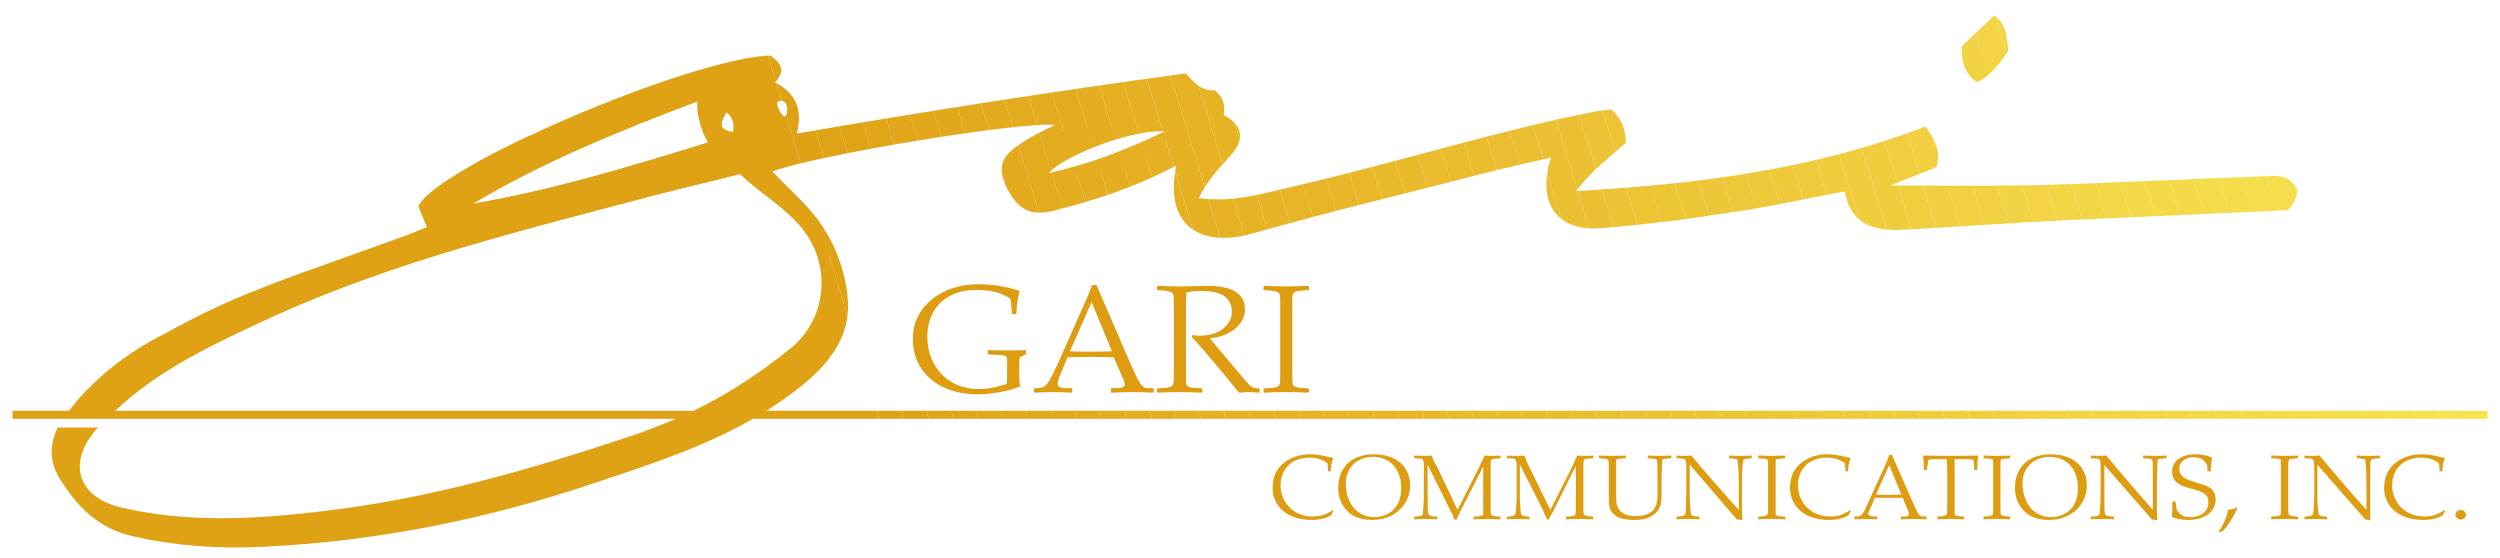 <?xml version="1.0" encoding="utf-8"?>
<!-- Generator: Adobe Illustrator 16.0.0, SVG Export Plug-In . SVG Version: 6.00 Build 0)  -->
<!DOCTYPE svg PUBLIC "-//W3C//DTD SVG 1.1//EN" "http://www.w3.org/Graphics/SVG/1.1/DTD/svg11.dtd">
<svg version="1.1" id="Layer_1" xmlns="http://www.w3.org/2000/svg" xmlns:xlink="http://www.w3.org/1999/xlink" x="0px" y="0px"
	 width="300px" height="67px" viewBox="0 0 300 67" enable-background="new 0 0 300 67" xml:space="preserve">
<g>
	<g>
		<path fill-rule="evenodd" clip-rule="evenodd" fill="#DE9C10" d="M123.052,42.528l0.083-0.077V42.05l-0.083-0.037
			c-0.437,0.026-1.193,0.037-1.79,0.037c-0.895,0-1.921-0.011-2.656-0.037l-0.076,0.037v0.401l0.076,0.077l1.084,0.052
			c1.087,0.048,1.164,0.143,1.164,0.63v0.868c0,1.237-0.004,1.664-0.024,1.984c-0.789,0.22-1.897,0.628-3.46,0.628
			c-3.505,0-6.091-2.618-6.091-6.29c0-3.432,2.32-5.611,5.836-5.611c1.685,0,3.064,0.305,4.093,1.045
			c0.137,0.296,0.219,1.575,0.223,1.806v0.052h0.456l0.082-0.052c0.042-1.019,0.079-1.483,0.377-2.671l-0.045-0.077
			c-0.956-0.321-2.661-0.786-4.966-0.786c-4.014,0-7.796,2.426-7.796,6.54c0,4.322,3.512,6.669,7.687,6.669
			c2.386,0,4.495-0.624,5.12-0.922h0.083c-0.128-0.381-0.128-1.44-0.128-1.838c0-0.297,0.018-1.345,0.045-1.652L123.052,42.528z"/>
	</g>
	<g>
		<path fill-rule="evenodd" clip-rule="evenodd" fill="#DE9C10" d="M143.922,40.284c-0.3,0-0.515-0.025-0.84-0.077L143,40.427
			c1.329,1.354,5.692,6.694,5.692,6.694c0.459-0.026,0.841-0.077,1.16-0.077c0.411,0,0.872,0.051,1.221,0.077l0.084-0.077v-0.362
			l-0.084-0.075c-0.756,0-0.929-0.155-1.509-0.794l-4.396-5.219c2.083-0.142,4.227-1.444,4.227-3.482
			c0-2.32-2.304-2.813-4.661-2.813c-0.95,0-2.131,0.077-3.172,0.077c-0.922,0-1.844-0.052-2.656-0.077l-0.075,0.077v0.415
			l0.075,0.024l0.764,0.05c0.729,0.052,0.901,0.224,0.998,0.271c0.138,0.181,0.193,0.374,0.193,1.29v8.565
			c0,0.916-0.056,1.12-0.193,1.29c-0.097,0.11-0.269,0.221-0.998,0.272l-0.764,0.052l-0.075,0.075v0.362l0.075,0.077
			c0.813-0.026,1.734-0.077,2.656-0.077c0.896,0,1.817,0.051,2.629,0.077l0.082-0.077v-0.362l-0.082-0.075l-0.72-0.052
			c-0.771-0.052-0.932-0.162-1.043-0.272c-0.117-0.17-0.117-0.374-0.117-1.29v-6.966c0-1.083,0-2.141,0.063-2.938
			c0.438-0.094,1.097-0.172,1.789-0.172c1.764,0,3.66,0.426,3.66,2.492C147.824,38.698,146.684,40.284,143.922,40.284z"/>
	</g>
	<g>
		<path fill-rule="evenodd" clip-rule="evenodd" fill="#DE9C10" d="M155.225,35.137c0.108-0.048,0.27-0.22,1.009-0.271l0.751-0.05
			l0.084-0.024v-0.415l-0.084-0.077c-0.812,0.025-1.733,0.077-2.628,0.077c-0.923,0-1.844-0.052-2.657-0.077l-0.083,0.077v0.415
			l0.083,0.024l0.761,0.05c0.73,0.052,0.891,0.224,1.001,0.271c0.139,0.181,0.164,0.374,0.164,1.29v8.565
			c0,0.916-0.025,1.12-0.164,1.29c-0.11,0.11-0.271,0.221-1.001,0.272l-0.761,0.052l-0.083,0.075v0.362l0.083,0.077
			c0.813-0.026,1.734-0.077,2.657-0.077c0.895,0,1.816,0.051,2.628,0.077l0.084-0.077v-0.362l-0.084-0.075l-0.751-0.052
			c-0.739-0.052-0.9-0.162-1.009-0.272c-0.14-0.17-0.151-0.374-0.151-1.29v-8.565C155.073,35.511,155.085,35.317,155.225,35.137z"/>
	</g>
	<g>
		<path fill-rule="evenodd" clip-rule="evenodd" fill="#DE9C10" d="M157.537,61.979c-2.579,0-3.867-2-3.867-3.684
			c0-2.332,1.695-3.381,3.415-3.381c0.889,0,1.574,0.18,2.21,0.675c0.051,0.388,0.067,0.536,0.067,0.963h0.05h0.233h0.051
			c0.018-0.58,0.068-1.132,0.31-1.561l-0.041-0.046c-0.719-0.092-1.411-0.432-2.859-0.432c-1.026,0-2.147,0.34-2.902,0.938
			c-1.154,0.803-1.489,1.959-1.489,3.123c0,2.224,1.826,3.818,4.672,3.818c1.273,0,1.944-0.338,2.346-0.552l0.285-0.521l-0.035-0.12
			C159.497,61.48,158.846,61.979,157.537,61.979z"/>
	</g>
	<g>
		<path fill-rule="evenodd" clip-rule="evenodd" fill="#DE9C10" d="M179.108,54.708c-0.303,0-0.604-0.031-0.955-0.046
			c-0.165,0.432-0.419,0.851-0.604,1.31l-2.646,5.216l-2.461-5.2c-0.256-0.336-0.485-0.894-0.637-1.325
			c-0.285,0.015-0.57,0.046-0.854,0.046c-0.506,0-0.971-0.031-1.207-0.046l-0.048,0.046v0.237l0.048,0.046l0.57,0.03
			c0.419,0.03,0.552,0.099,0.552,0.95v2.942c0,1.4-0.083,2.329-0.115,2.561c-0.018,0.235-0.018,0.298-0.018,0.298
			c-0.102,0.084-0.251,0.16-0.58,0.19l-0.409,0.03l-0.048,0.047v0.236l0.048,0.047c0.285-0.017,0.701-0.047,1.309-0.047
			c0.618,0,1.133,0.03,1.421,0.047v-0.047V62.04v-0.047l-0.468-0.03c-0.385-0.03-0.42-0.106-0.519-0.19
			c-0.051,0-0.102-0.063-0.134-0.298c-0.033-0.231-0.04-1.16-0.04-2.561v-3.148l0,0l2.719,5.478
			c0.182,0.283,0.385,0.808,0.503,1.112h0.259c0.092-0.301,0.292-0.583,0.393-0.881l2.8-5.503l0,0v5.064c0,0.521,0,0.705-0.02,0.736
			c-0.066,0.054-0.234,0.16-0.652,0.19l-0.484,0.03l-0.004,0.047v0.236l0.004,0.047c0.576-0.017,1.12-0.047,1.639-0.047
			c0.537,0,1.073,0.03,1.546,0.047l0.046-0.047V62.04l-0.046-0.047l-0.374-0.03c-0.494-0.03-0.585-0.137-0.651-0.19
			c-0.083-0.031-0.115-0.216-0.115-0.736v-5.087c0-0.558,0.032-0.705,0.115-0.813c0.066-0.042,0.157-0.084,0.651-0.114l0.374-0.03
			l0.046-0.046v-0.237l-0.046-0.046C179.879,54.677,179.51,54.708,179.108,54.708z"/>
	</g>
	<g>
		<path fill-rule="evenodd" clip-rule="evenodd" fill="#DE9C10" d="M190.17,54.708c-0.292,0-0.58-0.031-0.881-0.046
			c-0.265,0.432-0.419,0.851-0.604,1.31l-2.646,5.216l-2.543-5.2c-0.186-0.336-0.405-0.894-0.58-1.325
			c-0.288,0.015-0.58,0.046-0.868,0.046c-0.578,0-0.932-0.031-1.167-0.046l-0.049,0.046v0.237l0.049,0.046l0.568,0.03
			c0.387,0.03,0.554,0.099,0.554,0.95v2.942c0,1.4-0.082,2.329-0.117,2.561c-0.033,0.235-0.081,0.298-0.13,0.298
			c0,0.084-0.137,0.16-0.522,0.19l-0.353,0.03l-0.049,0.047v0.236l0.049,0.047c0.286-0.017,0.688-0.047,1.307-0.047
			c0.621,0,1.024,0.03,1.309,0.047l0.049-0.047V62.04l-0.049-0.047l-0.354-0.03c-0.383-0.03-0.514-0.106-0.519-0.19
			c-0.051,0-0.101-0.063-0.134-0.298c-0.033-0.231-0.115-1.16-0.115-2.561v-3.148h0.033l2.761,5.478
			c0.071,0.283,0.36,0.808,0.503,1.112h0.169c0.184-0.301,0.271-0.583,0.485-0.881l2.744-5.503h0.035v5.064
			c0,0.521-0.035,0.705-0.096,0.736c0,0.054-0.14,0.16-0.58,0.19l-0.463,0.03l-0.049,0.047v0.236l0.049,0.047
			c0.47-0.017,1.043-0.047,1.623-0.047c0.553,0,1.089,0.03,1.557,0.047l0.051-0.047V62.04l-0.051-0.047l-0.396-0.03
			c-0.507-0.03-0.58-0.137-0.624-0.19c-0.083-0.031-0.117-0.216-0.117-0.736v-5.087c0-0.558,0.034-0.705,0.117-0.813
			c0.044-0.042,0.117-0.084,0.624-0.114l0.396-0.03l0.051-0.046v-0.237l-0.051-0.046C191.014,54.677,190.646,54.708,190.17,54.708z"
			/>
	</g>
	<g>
		<path fill-rule="evenodd" clip-rule="evenodd" fill="#DE9C10" d="M199.159,54.708c-0.58,0-1.092-0.031-1.377-0.046l-0.049,0.046
			v0.237l0.049,0.046l0.467,0.03c0.33,0.03,0.42,0.072,0.521,0.099c0.051,0.046,0.1,0.154,0.102,0.331
			c0,0.223,0.034,1.195,0.034,2.543v1.026c0,0.912-0.034,1.372-0.27,1.839c-0.345,0.615-1.006,1.073-2.377,1.073
			c-1.761,0-2.32-0.911-2.32-2.139v-3.845c0-0.558,0-0.705,0.027-0.813c0.065-0.042,0.231-0.084,0.65-0.114l0.482-0.03v-0.046
			v-0.237v-0.046c-0.58,0.015-1.117,0.046-1.62,0.046c-0.553,0-1.089-0.031-1.568-0.046l-0.04,0.046v0.237l0.04,0.046l0.38,0.03
			c0.488,0.03,0.585,0.072,0.651,0.114c0.083,0.108,0.117,0.256,0.117,0.813v4.13c0,1.225,0.485,2.313,3.065,2.313
			c1.742,0,2.563-0.618,3.013-1.433c0.202-0.415,0.252-0.912,0.252-2.046v-0.92c0-1.348,0.063-2.32,0.063-2.543
			c0-0.177,0.022-0.285,0.072-0.331c0.101-0.026,0.216-0.068,0.52-0.099l0.468-0.03l0.05-0.046v-0.237l-0.05-0.046
			C200.227,54.677,199.739,54.708,199.159,54.708z"/>
	</g>
	<g>
		<path fill-rule="evenodd" clip-rule="evenodd" fill="#DE9C10" d="M208.845,54.708c-0.621,0-1.022-0.031-1.308-0.046l-0.051,0.046
			v0.237l0.051,0.046l0.354,0.03c0.384,0.03,0.534,0.072,0.55,0.099c0.02,0.046,0.069,0.154,0.103,0.331
			c0.033,0.223,0.116,1.195,0.116,2.543v3.198c-1.842-2.026-4.567-5.129-5.691-6.53c-0.328,0.015-0.616,0.046-0.908,0.046
			c-0.288,0-0.58-0.031-0.868-0.046v0.046v0.237v0.046l0.58,0.03c0.457,0.03,0.58,0.099,0.58,0.95v2.942
			c0,1.4-0.039,2.329-0.072,2.561c-0.033,0.235-0.084,0.298-0.133,0.298c-0.087,0.084-0.136,0.16-0.521,0.19l-0.434,0.03v0.047
			v0.236v0.047c0.288-0.017,0.769-0.047,1.39-0.047c0.619,0,1.021,0.03,1.306,0.047l0.051-0.047V62.04l-0.051-0.047l-0.375-0.03
			c-0.362-0.03-0.513-0.106-0.58-0.19c0,0-0.018-0.063-0.05-0.298c-0.034-0.231-0.117-1.16-0.117-2.561v-3.119h0.035l5.644,6.558
			c0.289,0,0.468,0.003,0.651,0.101c-0.032-0.314-0.065-0.679-0.065-1.165v-3.294c0-1.348,0.082-2.32,0.116-2.543
			c0.032-0.177,0.083-0.285,0.134-0.331c0.033-0.026,0.134-0.068,0.517-0.099l0.385-0.03l0.021-0.046v-0.237l-0.021-0.046
			C209.893,54.677,209.464,54.708,208.845,54.708z"/>
	</g>
	<g>
		<path fill-rule="evenodd" clip-rule="evenodd" fill="#DE9C10" d="M212.577,54.708c-0.536,0-1.073-0.031-1.543-0.046l-0.05,0.046
			v0.237l0.05,0.046l0.372,0.03c0.515,0.03,0.585,0.072,0.651,0.114c0.084,0.108,0.116,0.256,0.116,0.813v5.087
			c0,0.521-0.032,0.705-0.116,0.736c-0.066,0.054-0.137,0.16-0.651,0.19l-0.372,0.03l-0.05,0.047v0.236l0.05,0.047
			c0.47-0.017,1.007-0.047,1.543-0.047c0.52,0,1.084,0.03,1.64,0.047l0.024-0.047V62.04l-0.024-0.047l-0.483-0.03
			c-0.42-0.03-0.587-0.137-0.652-0.19c0-0.031-0.004-0.216-0.004-0.736v-5.087c0-0.558,0.004-0.705,0.004-0.813
			c0.065-0.042,0.232-0.084,0.652-0.114l0.483-0.03l0.024-0.046v-0.237l-0.024-0.046C213.661,54.677,213.097,54.708,212.577,54.708z
			"/>
	</g>
	<g>
		<path fill-rule="evenodd" clip-rule="evenodd" fill="#DE9C10" d="M219.623,61.979c-2.577,0-3.866-2-3.866-3.684
			c0-2.332,1.677-3.381,3.413-3.381c0.872,0,1.575,0.18,2.212,0.675c0.048,0.388,0.065,0.536,0.065,0.963h0.047h0.239h0.049
			c0-0.58,0.069-1.132,0.292-1.561l-0.023-0.046c-0.719-0.092-1.429-0.432-2.877-0.432c-1.007,0-2.128,0.34-2.9,0.938
			c-1.136,0.803-1.473,1.959-1.473,3.123c0,2.224,1.826,3.818,4.661,3.818c1.283,0,1.952-0.338,2.356-0.552l0.285-0.521l-0.037-0.12
			C221.582,61.48,220.916,61.979,219.623,61.979z"/>
	</g>
	<g>
		<path fill-rule="evenodd" clip-rule="evenodd" fill="#DE9C10" d="M235.704,54.692c-0.562,0-1.098,0.016-1.651,0.016
			c-0.537,0-1.071-0.016-1.608-0.016c-0.52-0.016-1.089-0.03-1.654-0.03l-0.015,0.046c0.03,0.386,0.096,0.966,0.08,1.654
			l0.048,0.046h0.27l0.05-0.046l0.133-0.835c0-0.377,0-0.377,0.58-0.434c0.288,0,0.81,0,1.247,0h0.435
			c0.017,0.298,0.051,0.883,0.051,1.538v4.404c0,0.521-0.034,0.705-0.117,0.736c-0.067,0.054-0.167,0.16-0.653,0.19l-0.382,0.03
			l-0.037,0.047v0.236l0.037,0.047c0.483-0.017,1.019-0.047,1.555-0.047c0.521,0,1.057,0.03,1.634,0.047v-0.047V62.04v-0.047
			l-0.479-0.03c-0.42-0.03-0.586-0.137-0.651-0.19c-0.029-0.031-0.029-0.216-0.029-0.736v-4.404c0-0.655,0-1.24,0-1.538h0.396
			c0.477,0,1.005,0,1.29,0c0.618,0.057,0.603,0.057,0.635,0.434l0.037,0.835l0.048,0.046h0.27l0.05-0.046
			c-0.018-0.688,0.05-1.269,0.116-1.654l-0.05-0.046C236.832,54.662,236.284,54.677,235.704,54.692z"/>
	</g>
	<g>
		<path fill-rule="evenodd" clip-rule="evenodd" fill="#DE9C10" d="M239.624,54.708c-0.537,0-1.073-0.031-1.6-0.046v0.046v0.237
			v0.046l0.426,0.03c0.446,0.03,0.588,0.072,0.654,0.114c0.08,0.108,0.08,0.256,0.08,0.813v5.087c0,0.521,0,0.705-0.08,0.736
			c-0.066,0.054-0.208,0.16-0.654,0.19l-0.426,0.03v0.047v0.236v0.047c0.526-0.017,1.063-0.047,1.6-0.047
			c0.52,0,1.057,0.03,1.593,0.047v-0.047V62.04v-0.047l-0.438-0.03c-0.434-0.03-0.586-0.137-0.65-0.19
			c-0.071-0.031-0.071-0.216-0.071-0.736v-5.087c0-0.558,0-0.705,0.071-0.813c0.064-0.042,0.217-0.084,0.65-0.114l0.438-0.03v-0.046
			v-0.237v-0.046C240.681,54.677,240.144,54.708,239.624,54.708z"/>
	</g>
	<g>
		<path fill-rule="evenodd" clip-rule="evenodd" fill="#DE9C10" d="M138.363,46.58h-0.623c-0.676,0-0.973-0.468-1.896-2.508
			l-4.263-9.861h-0.536c-0.326,0.878-0.624,1.649-1.001,2.436l-2.817,6.348c-1.601,3.509-1.682,3.586-3.063,3.586l-0.082,0.102
			v0.362l0.082,0.077c0.651-0.026,1.326-0.077,2.033-0.077c0.812,0,1.612,0.051,2.439,0.077l0.045-0.077v-0.388l-0.045-0.076h-0.533
			c-1.068,0-1.174-0.246-1.174-0.492c0-0.275,0.011-0.527,0.591-1.806l0.583-1.405c0.909-0.025,1.831-0.052,2.727-0.052
			c0.977,0,1.912,0.026,2.816,0.052l0.544,1.227c0.58,1.366,0.787,1.709,0.787,2.009c0,0.272-0.164,0.468-1.11,0.468h-0.545v0.076
			v0.388v0.077c0.868-0.026,1.871-0.077,2.848-0.077c0.73,0,1.501,0.051,2.193,0.077l0.083-0.077v-0.388L138.363,46.58z
			 M130.83,42.206c-0.785,0-1.568-0.025-2.44-0.052l2.604-5.905l2.438,5.905C132.563,42.181,131.697,42.206,130.83,42.206z"/>
	</g>
	<g>
		<path fill-rule="evenodd" clip-rule="evenodd" fill="#DE9C10" d="M164.843,54.514c-2.224,0-4.257,1.189-4.257,4.061
			c0,1.505,0.868,3.818,4.061,3.818c2.943,0,4.568-2.078,4.568-4.098C169.215,55.972,167.547,54.514,164.843,54.514z
			 M164.927,62.055c-2.313,0-3.431-2.007-3.431-4.037c0-2.116,1.606-3.194,3.231-3.194c1.947,0,3.416,1.317,3.416,3.751
			C168.144,61.192,166.368,62.055,164.927,62.055z"/>
	</g>
	<g>
		<path fill-rule="evenodd" clip-rule="evenodd" fill="#DE9C10" d="M231.133,61.979h-0.357c-0.433,0-0.58-0.237-1.16-1.524
			l-2.586-5.868h-0.314c-0.172,0.508-0.374,1.003-0.58,1.447l-1.74,3.793c-0.918,2.106-0.969,2.152-1.804,2.152l-0.051,0.062v0.236
			l0.051,0.047c0.352-0.017,0.785-0.047,1.224-0.047c0.501,0,0.953,0.03,1.448,0.047v-0.047v-0.253v-0.045h-0.296
			c-0.636,0-0.77-0.204-0.77-0.314c0-0.189,0.067-0.27,0.419-1.052l0.358-0.878c0.58,0,1.114,0,1.635,0c0.568,0,1.138,0,1.708,0
			l0.334,0.796c0.352,0.743,0.403,0.95,0.403,1.211c0,0.053-0.02,0.237-0.604,0.237h-0.302l-0.049,0.045v0.253l0.049,0.047
			c0.52-0.017,1.105-0.047,1.676-0.047c0.421,0,0.936,0.03,1.309,0.047l0.048-0.047v-0.253L231.133,61.979z M226.609,59.381
			c-0.475,0-1.004-0.016-1.491-0.031l1.592-3.539l1.453,3.539C227.614,59.365,227.111,59.381,226.609,59.381z"/>
	</g>
	<g>
		<path fill-rule="evenodd" clip-rule="evenodd" fill="#DE9C10" d="M246.052,54.514c-2.227,0-4.255,1.189-4.255,4.061
			c0,1.505,0.868,3.818,4.061,3.818c2.941,0,4.564-2.078,4.564-4.098C250.422,55.972,248.758,54.514,246.052,54.514z
			 M246.134,62.055c-2.311,0-3.43-2.007-3.43-4.037c0-2.116,1.604-3.194,3.23-3.194c1.951,0,3.417,1.317,3.417,3.751
			C249.352,61.192,247.573,62.055,246.134,62.055z"/>
	</g>
	<g>
		<path fill-rule="evenodd" clip-rule="evenodd" fill="#DE9C10" d="M258.623,54.708c-0.604,0-1.12-0.031-1.403-0.046l-0.05,0.046
			v0.237l0.05,0.046l0.467,0.03c0.356,0.03,0.42,0.072,0.519,0.099c0.049,0.046,0.1,0.154,0.12,0.331
			c0,0.223,0.016,1.195,0.016,2.543v3.198c-1.756-2.026-4.474-5.129-5.577-6.53c-0.336,0.015-0.671,0.046-1.005,0.046
			c-0.27,0-0.536-0.031-0.804-0.046l-0.05,0.046v0.237l0.05,0.046l0.568,0.03c0.423,0.03,0.553,0.099,0.553,0.95v2.942
			c0,1.4-0.082,2.329-0.115,2.561c-0.015,0.235-0.015,0.298-0.02,0.298c-0.1,0.084-0.249,0.16-0.575,0.19l-0.411,0.03l-0.05,0.047
			v0.236l0.05,0.047c0.283-0.017,0.705-0.047,1.309-0.047c0.618,0,1.135,0.03,1.418,0.047l0.003-0.047V62.04l-0.003-0.047
			l-0.466-0.03c-0.385-0.03-0.42-0.106-0.52-0.19c-0.051,0-0.099-0.063-0.132-0.298c-0.033-0.231-0.038-1.16-0.038-2.561v-3.119l0,0
			l5.712,6.558c0.185,0,0.385,0.003,0.653,0.101c-0.034-0.314-0.067-0.679-0.067-1.165v-3.294c0-1.348,0.081-2.32,0.081-2.543
			c0-0.177,0.005-0.285,0.056-0.331c0.099-0.026,0.242-0.068,0.524-0.099l0.461-0.03l0.05-0.046v-0.237l-0.05-0.046
			C259.662,54.677,259.203,54.708,258.623,54.708z"/>
	</g>
	<g>
		<path fill-rule="evenodd" clip-rule="evenodd" fill="#DE9C10" d="M263.749,57.979c-1.363-0.437-2.243-0.705-2.243-1.726
			c0-0.695,0.584-1.385,1.691-1.385c0.853,0,1.389,0.313,1.674,1.018l0.034,0.665h0.048h0.32h0.013c0-0.58,0.089-1.308,0.171-1.576
			l-0.051-0.062c-0.402-0.19-1.004-0.4-1.908-0.4c-2.143,0-2.844,1.121-2.844,2.086c0,1.391,1.151,1.692,2.029,1.963
			c1.74,0.489,2.32,0.666,2.32,1.729c0,1.178-1.021,1.764-2.076,1.764c-1.068,0-1.439-0.421-1.702-0.867
			c-0.089-0.293-0.138-0.811-0.156-0.971l-0.047-0.046h-0.285l-0.05,0.046c-0.017,0.566,0,1.178-0.042,1.834v0.004
			c0.459,0.161,1.11,0.338,1.915,0.338c2.294,0,3.318-1.248,3.318-2.397C265.879,58.574,264.889,58.292,263.749,57.979z"/>
	</g>
	<g>
		<path fill-rule="evenodd" clip-rule="evenodd" fill="#DE9C10" d="M267.326,61.192c-0.002,0.426-0.3,1.499-1.092,2.603l0.132,0.076
			l0.421-0.191c0.537-0.553,1.339-1.823,1.697-2.674l-0.025-0.111C268.024,61.052,267.874,61.128,267.326,61.192z"/>
	</g>
	<g>
		<path fill-rule="evenodd" clip-rule="evenodd" fill="#DE9C10" d="M274.203,54.708c-0.538,0-1.078-0.031-1.656-0.046l-0.002,0.046
			v0.237l0.002,0.046l0.483,0.03c0.418,0.03,0.585,0.072,0.652,0.114c0.022,0.108,0.022,0.256,0.022,0.813v5.087
			c0,0.521,0,0.705-0.022,0.736c-0.067,0.054-0.234,0.16-0.652,0.19l-0.483,0.03l-0.002,0.047v0.236l0.002,0.047
			c0.578-0.017,1.118-0.047,1.656-0.047c0.518,0,1.055,0.03,1.524,0.047l0.049-0.047V62.04l-0.049-0.047l-0.371-0.03
			c-0.491-0.03-0.586-0.137-0.652-0.19c-0.083-0.031-0.116-0.216-0.116-0.736v-5.087c0-0.558,0.033-0.705,0.116-0.813
			c0.066-0.042,0.161-0.084,0.652-0.114l0.371-0.03l0.049-0.046v-0.237l-0.049-0.046C275.258,54.677,274.721,54.708,274.203,54.708z
			"/>
	</g>
	<g>
		<path fill-rule="evenodd" clip-rule="evenodd" fill="#DE9C10" d="M284.158,54.708c-0.592,0-1.021-0.031-1.307-0.046l-0.049,0.046
			v0.237l0.049,0.046l0.417,0.03c0.32,0.03,0.471,0.072,0.57,0.099c0.01,0.046,0.01,0.154,0.019,0.331
			c0.035,0.223,0.118,1.195,0.118,2.543v3.198c-1.843-2.026-4.474-5.129-5.63-6.53c-0.298,0.015-0.619,0.046-0.953,0.046
			c-0.27,0-0.537-0.031-0.804-0.046l-0.051,0.046v0.237l0.051,0.046l0.567,0.03c0.388,0.03,0.554,0.099,0.554,0.95v2.942
			c0,1.4-0.083,2.329-0.116,2.561c-0.032,0.235-0.082,0.298-0.126,0.298c0,0.084-0.143,0.16-0.526,0.19l-0.353,0.03l-0.051,0.047
			v0.236l0.051,0.047c0.285-0.017,0.688-0.047,1.305-0.047c0.621,0,1.032,0.03,1.314,0.047l0.044-0.047V62.04l-0.044-0.047
			l-0.36-0.03c-0.382-0.03-0.502-0.106-0.519-0.19c-0.05,0-0.1-0.063-0.133-0.298c-0.032-0.231-0.115-1.16-0.115-2.561v-3.119h0.032
			l5.735,6.558c0.208,0,0.376,0.003,0.58,0.101c0-0.314,0-0.679,0-1.165v-3.294c0-1.348,0-2.32,0.031-2.543
			c0.033-0.177,0.083-0.285,0.133-0.331c0.1-0.026,0.136-0.068,0.52-0.099l0.467-0.03l0.01-0.046v-0.237l-0.01-0.046
			C285.295,54.677,284.777,54.708,284.158,54.708z"/>
	</g>
	<g>
		<path fill-rule="evenodd" clip-rule="evenodd" fill="#DE9C10" d="M290.923,61.979c-2.58,0-3.868-2-3.868-3.684
			c0-2.332,1.732-3.381,3.413-3.381c0.922,0,1.577,0.18,2.213,0.675c0.049,0.388,0.066,0.536,0.066,0.963h0.049h0.237h0.048
			c0.049-0.58,0.068-1.132,0.318-1.561l-0.051-0.046c-0.718-0.092-1.379-0.432-2.846-0.432c-1.036,0-2.16,0.34-2.914,0.938
			c-1.122,0.803-1.49,1.959-1.49,3.123c0,2.224,1.827,3.818,4.67,3.818c1.276,0,1.944-0.338,2.361-0.552l0.298-0.521l-0.063-0.12
			C292.882,61.48,292.268,61.979,290.923,61.979z"/>
	</g>
	<g>
		<path fill-rule="evenodd" clip-rule="evenodd" fill="#DE9C10" d="M295.284,61.192c-0.353,0-0.636,0.282-0.636,0.58
			c0,0.282,0.316,0.58,0.636,0.58c0.334,0,0.635-0.298,0.635-0.58C295.919,61.475,295.65,61.192,295.284,61.192z"/>
	</g>
	<g>
		<g>
			<defs>
				<path id="SVGID_1_" d="M235.376,5.603c1.229-1.246,2.586-2.418,3.93-3.752c1.472,1.038,1.529,2.645,1.694,4.234
					c-1.164,1.616-2.112,2.991-3.775,3.763C235.704,8.791,235.416,7.254,235.376,5.603z M91.992,49.293
					c1.034-0.676,2.152-1.438,3.115-2.184c3.699-2.773,7.155-6.215,6.6-11.485c-0.29-3.091-1.468-6.107-2.634-7.794
					c-1.427-2.619-4.327-5-6.38-7.243c4.687-1.875,29.552-6.025,33.928-5.592c-1.415,0.653-2.519,1.228-3.479,1.813
					c-1.881,1.189-3.742,2.334-2.582,5.211c1.418,3.021,2.9,4.07,6.091,3.21c4.938-1.246,9.86-2.897,14.501-5.364
					c-1.507,7.333,3.017,9.814,8.924,8.208c9.561-2.703,19.212-5.003,28.808-7.483c2.329-0.583,4.691-1.079,7.239-1.684
					c-1.753,5.432,0.723,8.885,5.878,8.483c5.198-0.403,10.376-1.061,15.572-1.88c4.577-0.644,9.034-1.657,13.788-2.545
					c0.798,4.297,3.902,4.814,7.383,4.583c6.224-0.346,12.474-0.781,18.641-1.098c9.047-0.395,18.1-0.813,27.166-1.223
					c0.615-0.613,1.016-1.458,1.178-2.32c-0.58-1.404-1.74-1.867-3.057-1.795c-9.407,0.337-18.866,0.838-28.266,1.108
					c-5.761,0.118-11.437,0.044-17.604,0.044c2.039-0.815,3.758-1.468,5.556-2.204c0.669-1.979-0.333-3.478-1.293-4.881
					c-13.404,5.144-27.264,6.92-41.931,7.743c2.005-2.63,4.085-4.076,5.98-5.816c-0.015-1.499-0.521-2.894-1.755-3.99
					c-0.58,0.106-1.16,0.173-1.718,0.212c-12.095,2.37-23.82,6.128-35.896,8.918c-3.829,0.866-7.574,2.131-11.888,1.523
					c1.067-2.232,2.521-3.647,3.924-5.221c1.652-1.93,1.299-3.579-0.938-4.738c0.198-1.064,0.01-2.12-1.071-2.979
					c-1.514,0.177-2.585-0.983-3.462-2.025c-15.622,2.112-31.03,4.522-46.692,7.218c0.778-2.978-0.2-4.88-2.61-6.143
					c1.373-1.471,0.602-2.354-0.56-3.216c-9.532,0.282-40.047,13.342-42.244,18.078c0.276,0.741,0.589,1.458,1.037,2.507
					c-0.839,0.322-1.449,0.606-2.165,0.878c-6.536,2.396-13.206,4.632-19.646,7.243c-4.873,2.038-7.482,3.513-9.883,4.808
					c-4.305,2.186-8.429,5.352-11.272,9.114H1.5v0.966h6.012h5.201h68.401c-1.411,0.597-2.777,1.121-4.181,1.652
					c-12.848,4.343-25.825,8.114-39.334,9.563c-7.735,0.878-15.364,1.205-22.918-0.543c-5.364-1.197-6.696-5.358-3.066-9.474
					c0.08-0.092,0.161-0.127,0.179-0.151h-4.87c-0.933,1.917-1.068,3.995,0.229,6.107c2.083,3.395,4.722,6.084,8.904,6.961
					c5.118,1.16,10.281,1.506,15.53,1.245c13.851-0.665,27.342-3.404,40.459-7.895c6.197-2.054,12.548-4.159,18.311-7.467H298.5
					v-0.966H91.992z M139.809,15.765c-4.916,2.358-9.108,3.946-14.01,5.038C127.744,18.549,136.223,15.377,139.809,15.765z
					 M93.772,12.1c0.463,0.029,0.716,0.366,0.687,1.063c-0.003,0.449-0.003,0.746-0.338,0.8c-0.245,0.037-0.857-1.001-0.856-1.438
					C93.265,12.168,93.358,12.079,93.772,12.1z M87.188,13.459c0.888,0.706,0.888,1.495,0.813,2.396
					C86.348,15.648,86.247,14.869,87.188,13.459z M83.692,12.153c0.032,0.498-0.057,1.021,0.177,2.053
					c0.335,1.243,0.441,1.733,1.107,2.886c-9.374,2.915-18.655,5.73-28.258,7.368C65.094,19.427,74.442,15.654,83.692,12.153z
					 M83.263,49.293H13.799c5.368-5.073,12.051-8.121,18.763-11.237c14.893-6.785,30.661-10.568,46.391-14.741
					c3.203-0.833,6.444-1.567,9.85-2.445c3.334,3.198,7.685,5.122,9.246,9.736c1.365,3.975,0.217,8.339-3.012,11.099
					C91.364,44.652,87.492,47.271,83.263,49.293z"/>
			</defs>
			<clipPath id="SVGID_2_">
				<use xlink:href="#SVGID_1_"  overflow="visible"/>
			</clipPath>
			<polygon clip-path="url(#SVGID_2_)" fill-rule="evenodd" clip-rule="evenodd" fill="#E0A215" points="13.8,39.596 75.027,20.867 
				96.487,20.867 99.414,30.448 99.414,46.318 89.667,49.293 13.8,49.293 			"/>
			<polygon clip-path="url(#SVGID_2_)" fill-rule="evenodd" clip-rule="evenodd" fill="#E0A215" points="99.414,30.446 
				96.487,20.867 99.414,20.867 			"/>
			<polygon clip-path="url(#SVGID_2_)" fill-rule="evenodd" clip-rule="evenodd" fill="#E0A215" points="56.718,18.438 
				77.293,12.151 84.977,12.151 84.977,19.102 67.433,24.459 56.718,24.459 			"/>
			
				<rect x="86.249" y="13.46" clip-path="url(#SVGID_2_)" fill-rule="evenodd" clip-rule="evenodd" fill="#E0A215" width="1.826" height="2.396"/>
			<polygon clip-path="url(#SVGID_2_)" fill-rule="evenodd" clip-rule="evenodd" fill="#E0A215" points="93.812,12.078 94.4,13.998 
				93.264,13.998 93.264,12.078 			"/>
			<polygon clip-path="url(#SVGID_2_)" fill-rule="evenodd" clip-rule="evenodd" fill="#E0A215" points="94.4,13.998 93.812,12.078 
				94.486,12.078 94.486,13.998 			"/>
			<polygon clip-path="url(#SVGID_2_)" fill-rule="evenodd" clip-rule="evenodd" fill="#E3AB1E" points="125.8,19.461 
				126.214,20.803 125.8,20.803 			"/>
			<polygon clip-path="url(#SVGID_2_)" fill-rule="evenodd" clip-rule="evenodd" fill="#E4AC1F" points="125.8,16.608 
				127.731,16.023 129.194,20.803 126.214,20.803 125.8,19.461 			"/>
			<polygon clip-path="url(#SVGID_2_)" fill-rule="evenodd" clip-rule="evenodd" fill="#E4AD1F" points="127.731,16.023 
				129.826,15.375 130.502,15.375 132.162,20.803 129.194,20.803 			"/>
			<polygon clip-path="url(#SVGID_2_)" fill-rule="evenodd" clip-rule="evenodd" fill="#E4AE20" points="133.482,15.375 
				135.009,20.354 133.572,20.803 132.162,20.803 130.502,15.375 			"/>
			<polygon clip-path="url(#SVGID_2_)" fill-rule="evenodd" clip-rule="evenodd" fill="#E5AF21" points="136.464,15.375 
				137.717,19.527 135.009,20.354 133.482,15.375 			"/>
			<polygon clip-path="url(#SVGID_2_)" fill-rule="evenodd" clip-rule="evenodd" fill="#E5B022" points="139.422,15.375 
				139.808,16.632 139.808,18.884 137.717,19.527 136.464,15.375 			"/>
			<polygon clip-path="url(#SVGID_2_)" fill-rule="evenodd" clip-rule="evenodd" fill="#E5B123" points="139.808,16.632 
				139.422,15.375 139.808,15.375 			"/>
			<polygon clip-path="url(#SVGID_2_)" fill-rule="evenodd" clip-rule="evenodd" fill="#E0A215" points="1.501,29.879 77.47,6.665 
				92.141,6.665 110.258,65.883 1.501,65.883 			"/>
			<polygon clip-path="url(#SVGID_2_)" fill-rule="evenodd" clip-rule="evenodd" fill="#E0A215" points="95.118,6.665 
				113.235,65.883 110.258,65.883 92.141,6.665 			"/>
			<polygon clip-path="url(#SVGID_2_)" fill-rule="evenodd" clip-rule="evenodd" fill="#E0A316" points="98.1,6.665 116.209,65.883 
				113.235,65.883 95.118,6.665 			"/>
			<polygon clip-path="url(#SVGID_2_)" fill-rule="evenodd" clip-rule="evenodd" fill="#E1A417" points="101.077,6.665 
				119.174,65.883 116.209,65.883 98.1,6.665 			"/>
			<polygon clip-path="url(#SVGID_2_)" fill-rule="evenodd" clip-rule="evenodd" fill="#E1A518" points="104.038,6.665 
				122.155,65.883 119.174,65.883 101.077,6.665 			"/>
			<polygon clip-path="url(#SVGID_2_)" fill-rule="evenodd" clip-rule="evenodd" fill="#E1A619" points="107.016,6.665 
				125.133,65.883 122.155,65.883 104.038,6.665 			"/>
			<polygon clip-path="url(#SVGID_2_)" fill-rule="evenodd" clip-rule="evenodd" fill="#E2A71A" points="109.997,6.665 
				128.104,65.883 125.133,65.883 107.016,6.665 			"/>
			<polygon clip-path="url(#SVGID_2_)" fill-rule="evenodd" clip-rule="evenodd" fill="#E2A81B" points="112.974,6.665 
				131.071,65.883 128.104,65.883 109.997,6.665 			"/>
			<polygon clip-path="url(#SVGID_2_)" fill-rule="evenodd" clip-rule="evenodd" fill="#E3A91C" points="115.936,6.665 
				134.053,65.883 131.071,65.883 112.974,6.665 			"/>
			<polygon clip-path="url(#SVGID_2_)" fill-rule="evenodd" clip-rule="evenodd" fill="#E3AA1D" points="118.913,6.665 
				137.029,65.883 134.053,65.883 115.936,6.665 			"/>
			<polygon clip-path="url(#SVGID_2_)" fill-rule="evenodd" clip-rule="evenodd" fill="#E3AB1E" points="121.894,6.665 
				139.991,65.883 137.029,65.883 118.913,6.665 			"/>
			<polygon clip-path="url(#SVGID_2_)" fill-rule="evenodd" clip-rule="evenodd" fill="#E4AC1F" points="124.871,6.665 
				142.969,65.883 139.991,65.883 121.894,6.665 			"/>
			<polygon clip-path="url(#SVGID_2_)" fill-rule="evenodd" clip-rule="evenodd" fill="#E4AD1F" points="127.829,6.665 
				145.946,65.883 142.969,65.883 124.871,6.665 			"/>
			<polygon clip-path="url(#SVGID_2_)" fill-rule="evenodd" clip-rule="evenodd" fill="#E4AE20" points="130.81,6.665 
				148.927,65.883 145.946,65.883 127.829,6.665 			"/>
			<polygon clip-path="url(#SVGID_2_)" fill-rule="evenodd" clip-rule="evenodd" fill="#E5AF21" points="133.791,6.665 
				151.885,65.883 148.927,65.883 130.81,6.665 			"/>
			<polygon clip-path="url(#SVGID_2_)" fill-rule="evenodd" clip-rule="evenodd" fill="#E5B022" points="136.769,6.665 
				154.866,65.883 151.885,65.883 133.791,6.665 			"/>
			<polygon clip-path="url(#SVGID_2_)" fill-rule="evenodd" clip-rule="evenodd" fill="#E5B123" points="139.726,6.665 
				157.843,65.883 154.866,65.883 136.769,6.665 			"/>
			<polygon clip-path="url(#SVGID_2_)" fill-rule="evenodd" clip-rule="evenodd" fill="#E6B224" points="142.707,6.665 
				160.82,65.883 157.843,65.883 139.726,6.665 			"/>
			<polygon clip-path="url(#SVGID_2_)" fill-rule="evenodd" clip-rule="evenodd" fill="#E6B325" points="145.688,6.665 
				163.783,65.883 160.82,65.883 142.707,6.665 			"/>
			<polygon clip-path="url(#SVGID_2_)" fill-rule="evenodd" clip-rule="evenodd" fill="#E6B426" points="148.666,6.665 
				166.759,65.883 163.783,65.883 145.688,6.665 			"/>
			<polygon clip-path="url(#SVGID_2_)" fill-rule="evenodd" clip-rule="evenodd" fill="#E7B527" points="151.623,6.665 
				169.74,65.883 166.759,65.883 148.666,6.665 			"/>
			<polygon clip-path="url(#SVGID_2_)" fill-rule="evenodd" clip-rule="evenodd" fill="#E7B628" points="154.604,6.665 
				172.718,65.883 169.74,65.883 151.623,6.665 			"/>
			<polygon clip-path="url(#SVGID_2_)" fill-rule="evenodd" clip-rule="evenodd" fill="#E8B729" points="157.582,6.665 
				175.68,65.883 172.718,65.883 154.604,6.665 			"/>
			<polygon clip-path="url(#SVGID_2_)" fill-rule="evenodd" clip-rule="evenodd" fill="#E8B82A" points="160.559,6.665 
				178.656,65.883 175.68,65.883 157.582,6.665 			"/>
			<polygon clip-path="url(#SVGID_2_)" fill-rule="evenodd" clip-rule="evenodd" fill="#E8B92B" points="163.521,6.665 
				181.638,65.883 178.656,65.883 160.559,6.665 			"/>
			<polygon clip-path="url(#SVGID_2_)" fill-rule="evenodd" clip-rule="evenodd" fill="#E9BA2C" points="166.502,6.665 
				184.614,65.883 181.638,65.883 163.521,6.665 			"/>
			<polygon clip-path="url(#SVGID_2_)" fill-rule="evenodd" clip-rule="evenodd" fill="#E9BB2D" points="169.479,6.665 
				187.577,65.883 184.614,65.883 166.502,6.665 			"/>
			<polygon clip-path="url(#SVGID_2_)" fill-rule="evenodd" clip-rule="evenodd" fill="#E9BC2E" points="172.456,6.665 
				190.554,65.883 187.577,65.883 169.479,6.665 			"/>
			<polygon clip-path="url(#SVGID_2_)" fill-rule="evenodd" clip-rule="evenodd" fill="#EABD2F" points="175.418,6.665 
				193.534,65.883 190.554,65.883 172.456,6.665 			"/>
			<polygon clip-path="url(#SVGID_2_)" fill-rule="evenodd" clip-rule="evenodd" fill="#EABE30" points="178.395,6.665 
				196.512,65.883 193.534,65.883 175.418,6.665 			"/>
			<polygon clip-path="url(#SVGID_2_)" fill-rule="evenodd" clip-rule="evenodd" fill="#EABF31" points="181.376,6.665 
				199.475,65.883 196.512,65.883 178.395,6.665 			"/>
			<polygon clip-path="url(#SVGID_2_)" fill-rule="evenodd" clip-rule="evenodd" fill="#EBC032" points="184.354,6.665 
				202.451,65.883 199.475,65.883 181.376,6.665 			"/>
			<polygon clip-path="url(#SVGID_2_)" fill-rule="evenodd" clip-rule="evenodd" fill="#EBC133" points="187.314,6.665 
				205.428,65.883 202.451,65.883 184.354,6.665 			"/>
			<polygon clip-path="url(#SVGID_2_)" fill-rule="evenodd" clip-rule="evenodd" fill="#ECC334" points="190.292,6.665 
				208.409,65.883 205.428,65.883 187.314,6.665 			"/>
			<polygon clip-path="url(#SVGID_2_)" fill-rule="evenodd" clip-rule="evenodd" fill="#ECC434" points="193.273,6.665 
				211.372,65.883 208.409,65.883 190.292,6.665 			"/>
			<polygon clip-path="url(#SVGID_2_)" fill-rule="evenodd" clip-rule="evenodd" fill="#ECC535" points="196.25,6.665 
				214.348,65.883 211.372,65.883 193.273,6.665 			"/>
			<polygon clip-path="url(#SVGID_2_)" fill-rule="evenodd" clip-rule="evenodd" fill="#EDC636" points="199.212,6.665 
				217.325,65.883 214.348,65.883 196.25,6.665 			"/>
			<polygon clip-path="url(#SVGID_2_)" fill-rule="evenodd" clip-rule="evenodd" fill="#EDC737" points="202.189,6.665 
				220.307,65.883 217.325,65.883 199.212,6.665 			"/>
			<polygon clip-path="url(#SVGID_2_)" fill-rule="evenodd" clip-rule="evenodd" fill="#EDC838" points="205.167,6.665 
				223.265,65.883 220.307,65.883 202.189,6.665 			"/>
			<polygon clip-path="url(#SVGID_2_)" fill-rule="evenodd" clip-rule="evenodd" fill="#EEC939" points="208.147,6.665 
				226.241,65.883 223.265,65.883 205.167,6.665 			"/>
			<polygon clip-path="url(#SVGID_2_)" fill-rule="evenodd" clip-rule="evenodd" fill="#EECA3A" points="211.11,6.665 
				229.223,65.883 226.241,65.883 208.147,6.665 			"/>
			<polygon clip-path="url(#SVGID_2_)" fill-rule="evenodd" clip-rule="evenodd" fill="#EECB3B" points="214.087,6.665 
				232.203,65.883 229.223,65.883 211.11,6.665 			"/>
			<polygon clip-path="url(#SVGID_2_)" fill-rule="evenodd" clip-rule="evenodd" fill="#EFCC3C" points="217.063,6.665 
				235.162,65.883 232.203,65.883 214.087,6.665 			"/>
			<polygon clip-path="url(#SVGID_2_)" fill-rule="evenodd" clip-rule="evenodd" fill="#EFCD3D" points="220.042,6.665 
				238.139,65.883 235.162,65.883 217.063,6.665 			"/>
			<polygon clip-path="url(#SVGID_2_)" fill-rule="evenodd" clip-rule="evenodd" fill="#EFCE3E" points="223.004,6.665 
				241.119,65.883 238.139,65.883 220.042,6.665 			"/>
			<polygon clip-path="url(#SVGID_2_)" fill-rule="evenodd" clip-rule="evenodd" fill="#F0CF3F" points="225.979,6.665 
				244.097,65.883 241.119,65.883 223.004,6.665 			"/>
			<polygon clip-path="url(#SVGID_2_)" fill-rule="evenodd" clip-rule="evenodd" fill="#F0D040" points="228.961,6.665 
				247.06,65.883 244.097,65.883 225.979,6.665 			"/>
			<polygon clip-path="url(#SVGID_2_)" fill-rule="evenodd" clip-rule="evenodd" fill="#F1D141" points="231.936,6.665 
				250.036,65.883 247.06,65.883 228.961,6.665 			"/>
			<polygon clip-path="url(#SVGID_2_)" fill-rule="evenodd" clip-rule="evenodd" fill="#F1D242" points="234.9,6.665 
				253.017,65.883 250.036,65.883 231.936,6.665 			"/>
			<polygon clip-path="url(#SVGID_2_)" fill-rule="evenodd" clip-rule="evenodd" fill="#F1D343" points="237.877,6.665 
				255.796,65.267 253.793,65.883 253.017,65.883 234.9,6.665 			"/>
			<polygon clip-path="url(#SVGID_2_)" fill-rule="evenodd" clip-rule="evenodd" fill="#F2D444" points="240.858,6.665 
				258.522,64.439 255.796,65.267 237.877,6.665 			"/>
			<polygon clip-path="url(#SVGID_2_)" fill-rule="evenodd" clip-rule="evenodd" fill="#F2D545" points="243.825,6.665 
				261.232,63.608 258.522,64.439 240.858,6.665 			"/>
			<polygon clip-path="url(#SVGID_2_)" fill-rule="evenodd" clip-rule="evenodd" fill="#F2D646" points="246.798,6.665 
				263.958,62.781 261.232,63.608 243.825,6.665 			"/>
			<polygon clip-path="url(#SVGID_2_)" fill-rule="evenodd" clip-rule="evenodd" fill="#F3D747" points="249.774,6.665 
				266.686,61.95 263.958,62.781 246.798,6.665 			"/>
			<polygon clip-path="url(#SVGID_2_)" fill-rule="evenodd" clip-rule="evenodd" fill="#F3D848" points="252.756,6.665 
				269.395,61.123 266.686,61.95 249.774,6.665 			"/>
			<polygon clip-path="url(#SVGID_2_)" fill-rule="evenodd" clip-rule="evenodd" fill="#F3D948" points="255.723,6.665 
				272.121,60.295 269.395,61.123 252.756,6.665 			"/>
			<polygon clip-path="url(#SVGID_2_)" fill-rule="evenodd" clip-rule="evenodd" fill="#F4DA49" points="258.695,6.665 
				274.849,59.454 272.121,60.295 255.723,6.665 			"/>
			<polygon clip-path="url(#SVGID_2_)" fill-rule="evenodd" clip-rule="evenodd" fill="#F4DB4A" points="261.672,6.665 
				277.558,58.613 274.849,59.454 258.695,6.665 			"/>
			<polygon clip-path="url(#SVGID_2_)" fill-rule="evenodd" clip-rule="evenodd" fill="#F4DC4B" points="264.652,6.665 
				280.284,57.786 277.558,58.613 261.672,6.665 			"/>
			<polygon clip-path="url(#SVGID_2_)" fill-rule="evenodd" clip-rule="evenodd" fill="#F5DD4C" points="267.611,6.665 
				282.988,56.959 280.284,57.786 264.652,6.665 			"/>
			<polygon clip-path="url(#SVGID_2_)" fill-rule="evenodd" clip-rule="evenodd" fill="#F5DE4D" points="270.593,6.665 
				285.717,56.128 282.988,56.959 267.611,6.665 			"/>
			<polygon clip-path="url(#SVGID_2_)" fill-rule="evenodd" clip-rule="evenodd" fill="#F6DF4E" points="273.568,6.665 
				288.443,55.301 285.717,56.128 270.593,6.665 			"/>
			<polygon clip-path="url(#SVGID_2_)" fill-rule="evenodd" clip-rule="evenodd" fill="#F6E04F" points="276.55,6.665 
				291.152,54.474 288.443,55.301 273.568,6.665 			"/>
			<polygon clip-path="url(#SVGID_2_)" fill-rule="evenodd" clip-rule="evenodd" fill="#F6E150" points="279.508,6.665 
				293.879,53.643 291.152,54.474 276.55,6.665 			"/>
			<polygon clip-path="url(#SVGID_2_)" fill-rule="evenodd" clip-rule="evenodd" fill="#F7E251" points="282.485,6.665 
				296.606,52.793 293.879,53.643 279.508,6.665 			"/>
			<polygon clip-path="url(#SVGID_2_)" fill-rule="evenodd" clip-rule="evenodd" fill="#F7E352" points="285.466,6.665 
				298.502,49.295 298.502,52.211 296.606,52.793 282.485,6.665 			"/>
			<polygon clip-path="url(#SVGID_2_)" fill-rule="evenodd" clip-rule="evenodd" fill="#F7E352" points="298.502,49.295 
				285.466,6.665 298.502,6.665 			"/>
			<polygon clip-path="url(#SVGID_2_)" fill-rule="evenodd" clip-rule="evenodd" fill="#F1D242" points="235.376,8.173 
				235.883,9.846 235.376,9.846 			"/>
			<polygon clip-path="url(#SVGID_2_)" fill-rule="evenodd" clip-rule="evenodd" fill="#F1D343" points="236.406,1.852 
				238.86,9.846 235.883,9.846 235.376,8.173 235.376,1.852 			"/>
			<polygon clip-path="url(#SVGID_2_)" fill-rule="evenodd" clip-rule="evenodd" fill="#F2D444" points="239.387,1.852 241,7.154 
				241,9.846 238.86,9.846 236.406,1.852 			"/>
			<polygon clip-path="url(#SVGID_2_)" fill-rule="evenodd" clip-rule="evenodd" fill="#F2D545" points="241,7.154 239.387,1.852 
				241,1.852 			"/>
		</g>
	</g>
</g>
</svg>
